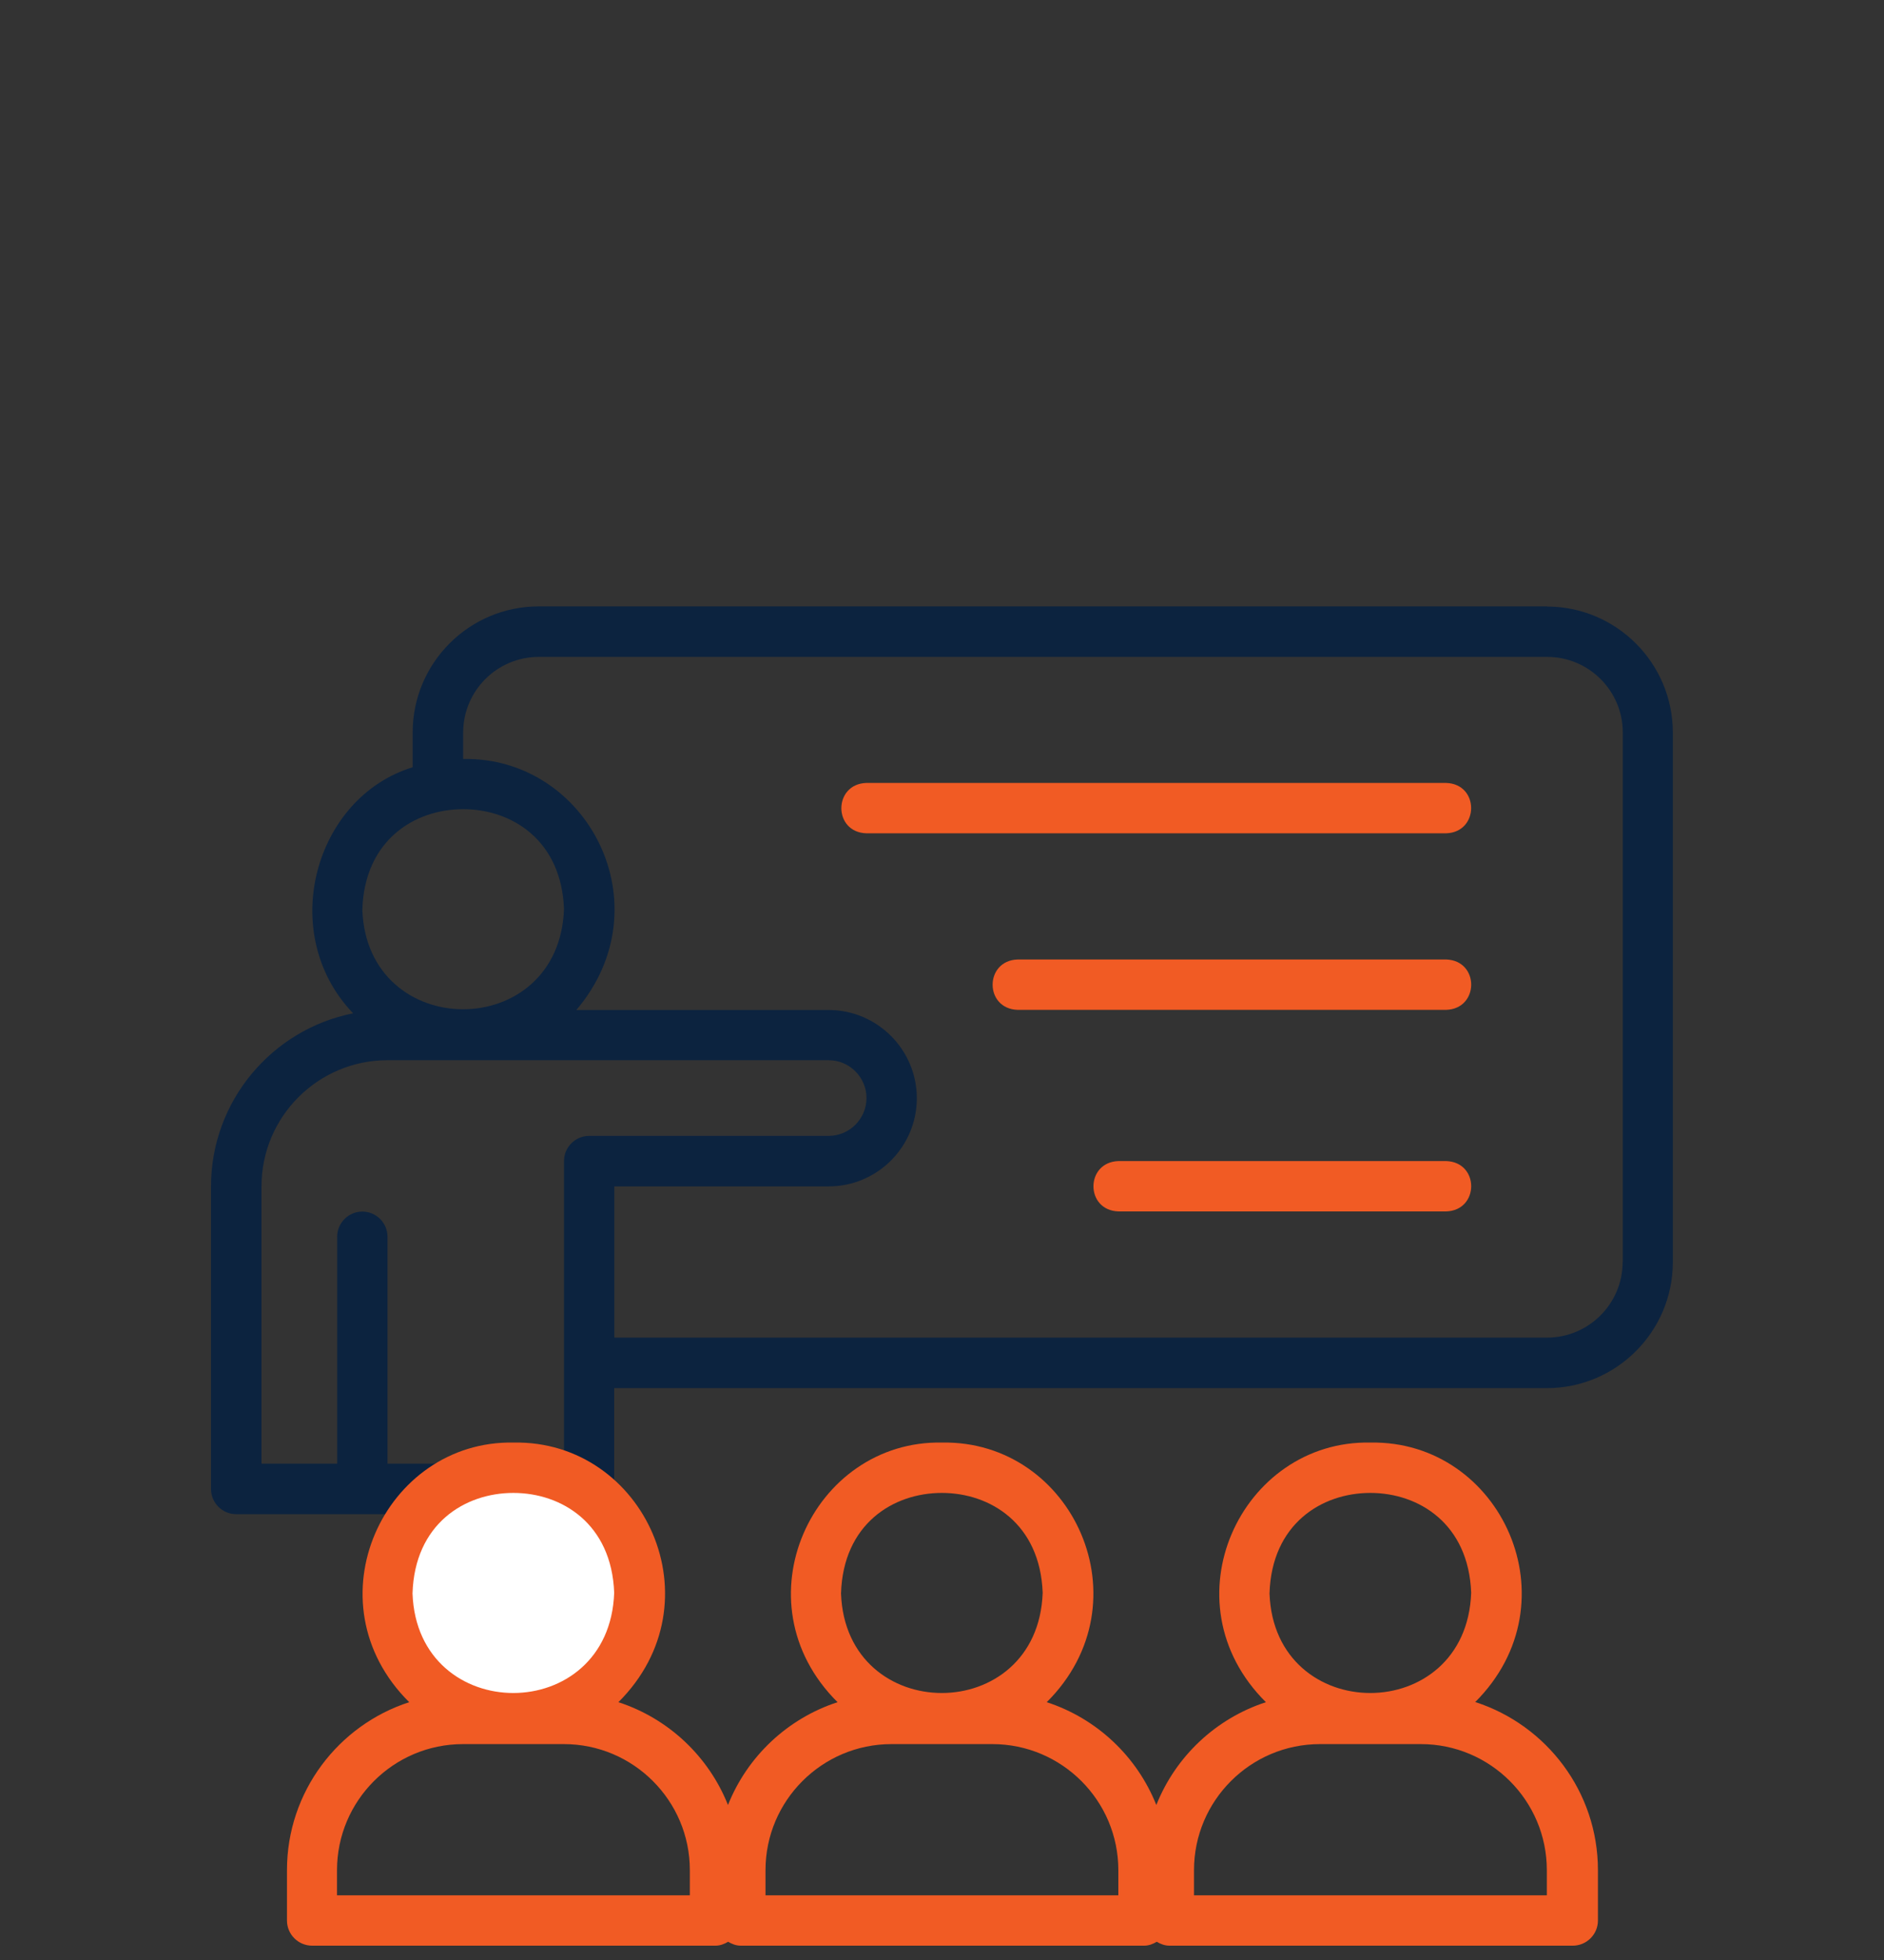 <?xml version="1.0" encoding="UTF-8"?><svg id="icon" xmlns="http://www.w3.org/2000/svg" viewBox="0 0 125 130"><rect x="0" y="0" width="125" height="130" fill="#333333" stroke="none"/><defs><style>.cls-1{fill:#fff;}.cls-2{fill:#f15b24;}.cls-3{fill:#0c233f;}</style></defs><path class="cls-3" d="m102.64,40.22H35.74c-4.61,0-8.36,3.75-8.36,8.36v2.31c-6.52,1.99-9.04,11.02-3.95,16.32-5.37,1.06-9.43,5.81-9.43,11.48v20.07c0,.92.75,1.67,1.67,1.67h23.41c.92,0,1.67-.75,1.67-1.67v-6.69h61.88c4.61,0,8.36-3.75,8.36-8.36v-35.12c0-4.61-3.75-8.36-8.36-8.36Zm-71.91,13.45c3.22,0,6.52,2.05,6.69,6.62-.31,8.87-13.06,8.85-13.38.05.14-4.61,3.46-6.67,6.69-6.67Zm8.36,21.67c-.92,0-1.67.75-1.67,1.67v20.07h-11.71v-15.05c0-.92-.75-1.67-1.67-1.67s-1.67.75-1.67,1.67v15.05h-5.02v-18.4c0-4.61,3.75-8.36,8.36-8.36h29.27c1.38,0,2.51,1.13,2.51,2.51s-1.13,2.51-2.51,2.51h-15.89Zm68.57,8.36c0,2.77-2.25,5.02-5.02,5.02h-61.88v-10.03h14.22c3.23,0,5.85-2.63,5.85-5.85s-2.63-5.85-5.85-5.85h-16.74c5.89-6.94.74-16.8-7.51-16.65v-1.75c0-2.77,2.25-5.02,5.02-5.02h66.9c2.77,0,5.02,2.25,5.02,5.02v35.12Z"/><circle class="cls-1" cx="34.42" cy="105.51" r="8.17"/><path class="cls-2" d="m97.87,112.9c6.67-6.64,1.73-17.37-6.94-17.22-8.6-.17-13.64,10.57-6.94,17.22-3.32,1.08-5.99,3.6-7.27,6.82-1.28-3.22-3.95-5.74-7.27-6.82,6.67-6.64,1.73-17.37-6.94-17.22-8.6-.17-13.64,10.57-6.94,17.22-3.32,1.08-5.99,3.6-7.27,6.82-1.28-3.22-3.95-5.74-7.27-6.82,6.67-6.64,1.73-17.37-6.94-17.22-8.6-.17-13.64,10.57-6.94,17.22-4.7,1.52-8.11,5.94-8.11,11.14v3.34c0,.92.75,1.67,1.67,1.67h26.76c.31,0,.59-.11.84-.26.25.15.53.26.84.26h26.76c.31,0,.59-.11.84-.26.25.15.53.26.84.26h26.76c.92,0,1.67-.75,1.67-1.67v-3.34c0-5.2-3.41-9.61-8.11-11.14Zm-63.81-13.88c3.22,0,6.52,2.05,6.69,6.62-.31,8.87-13.06,8.85-13.38.05.14-4.61,3.46-6.67,6.69-6.67Zm11.71,26.69h-23.41v-1.67c0-4.61,3.75-8.36,8.36-8.36h6.69c4.61,0,8.36,3.75,8.36,8.36v1.67Zm16.72-26.69c3.22,0,6.52,2.05,6.69,6.62-.31,8.87-13.06,8.85-13.38.05.14-4.61,3.46-6.67,6.69-6.67Zm11.71,26.69h-23.41v-1.67c0-4.61,3.75-8.36,8.36-8.36h6.69c4.61,0,8.36,3.75,8.36,8.36v1.67Zm16.72-26.69c3.22,0,6.52,2.05,6.69,6.62-.31,8.87-13.06,8.85-13.38.05.14-4.61,3.46-6.67,6.69-6.67Zm11.71,26.69h-23.41v-1.67c0-4.61,3.75-8.36,8.36-8.36h6.69c4.61,0,8.36,3.75,8.36,8.36v1.67Z"/><path class="cls-2" d="m95.95,63.64h-28.43c-2.21.07-2.22,3.27,0,3.34,0,0,28.43,0,28.43,0,2.21-.07,2.22-3.27,0-3.34Z"/><path class="cls-2" d="m95.95,51.93h-38.47c-2.2.07-2.22,3.27,0,3.34,0,0,38.47,0,38.47,0,2.2-.07,2.22-3.27,0-3.34Z"/><path class="cls-2" d="m95.95,77.01h-21.74c-2.21.07-2.22,3.27,0,3.34,0,0,21.74,0,21.74,0,2.21-.07,2.22-3.27,0-3.34Z"/></svg>